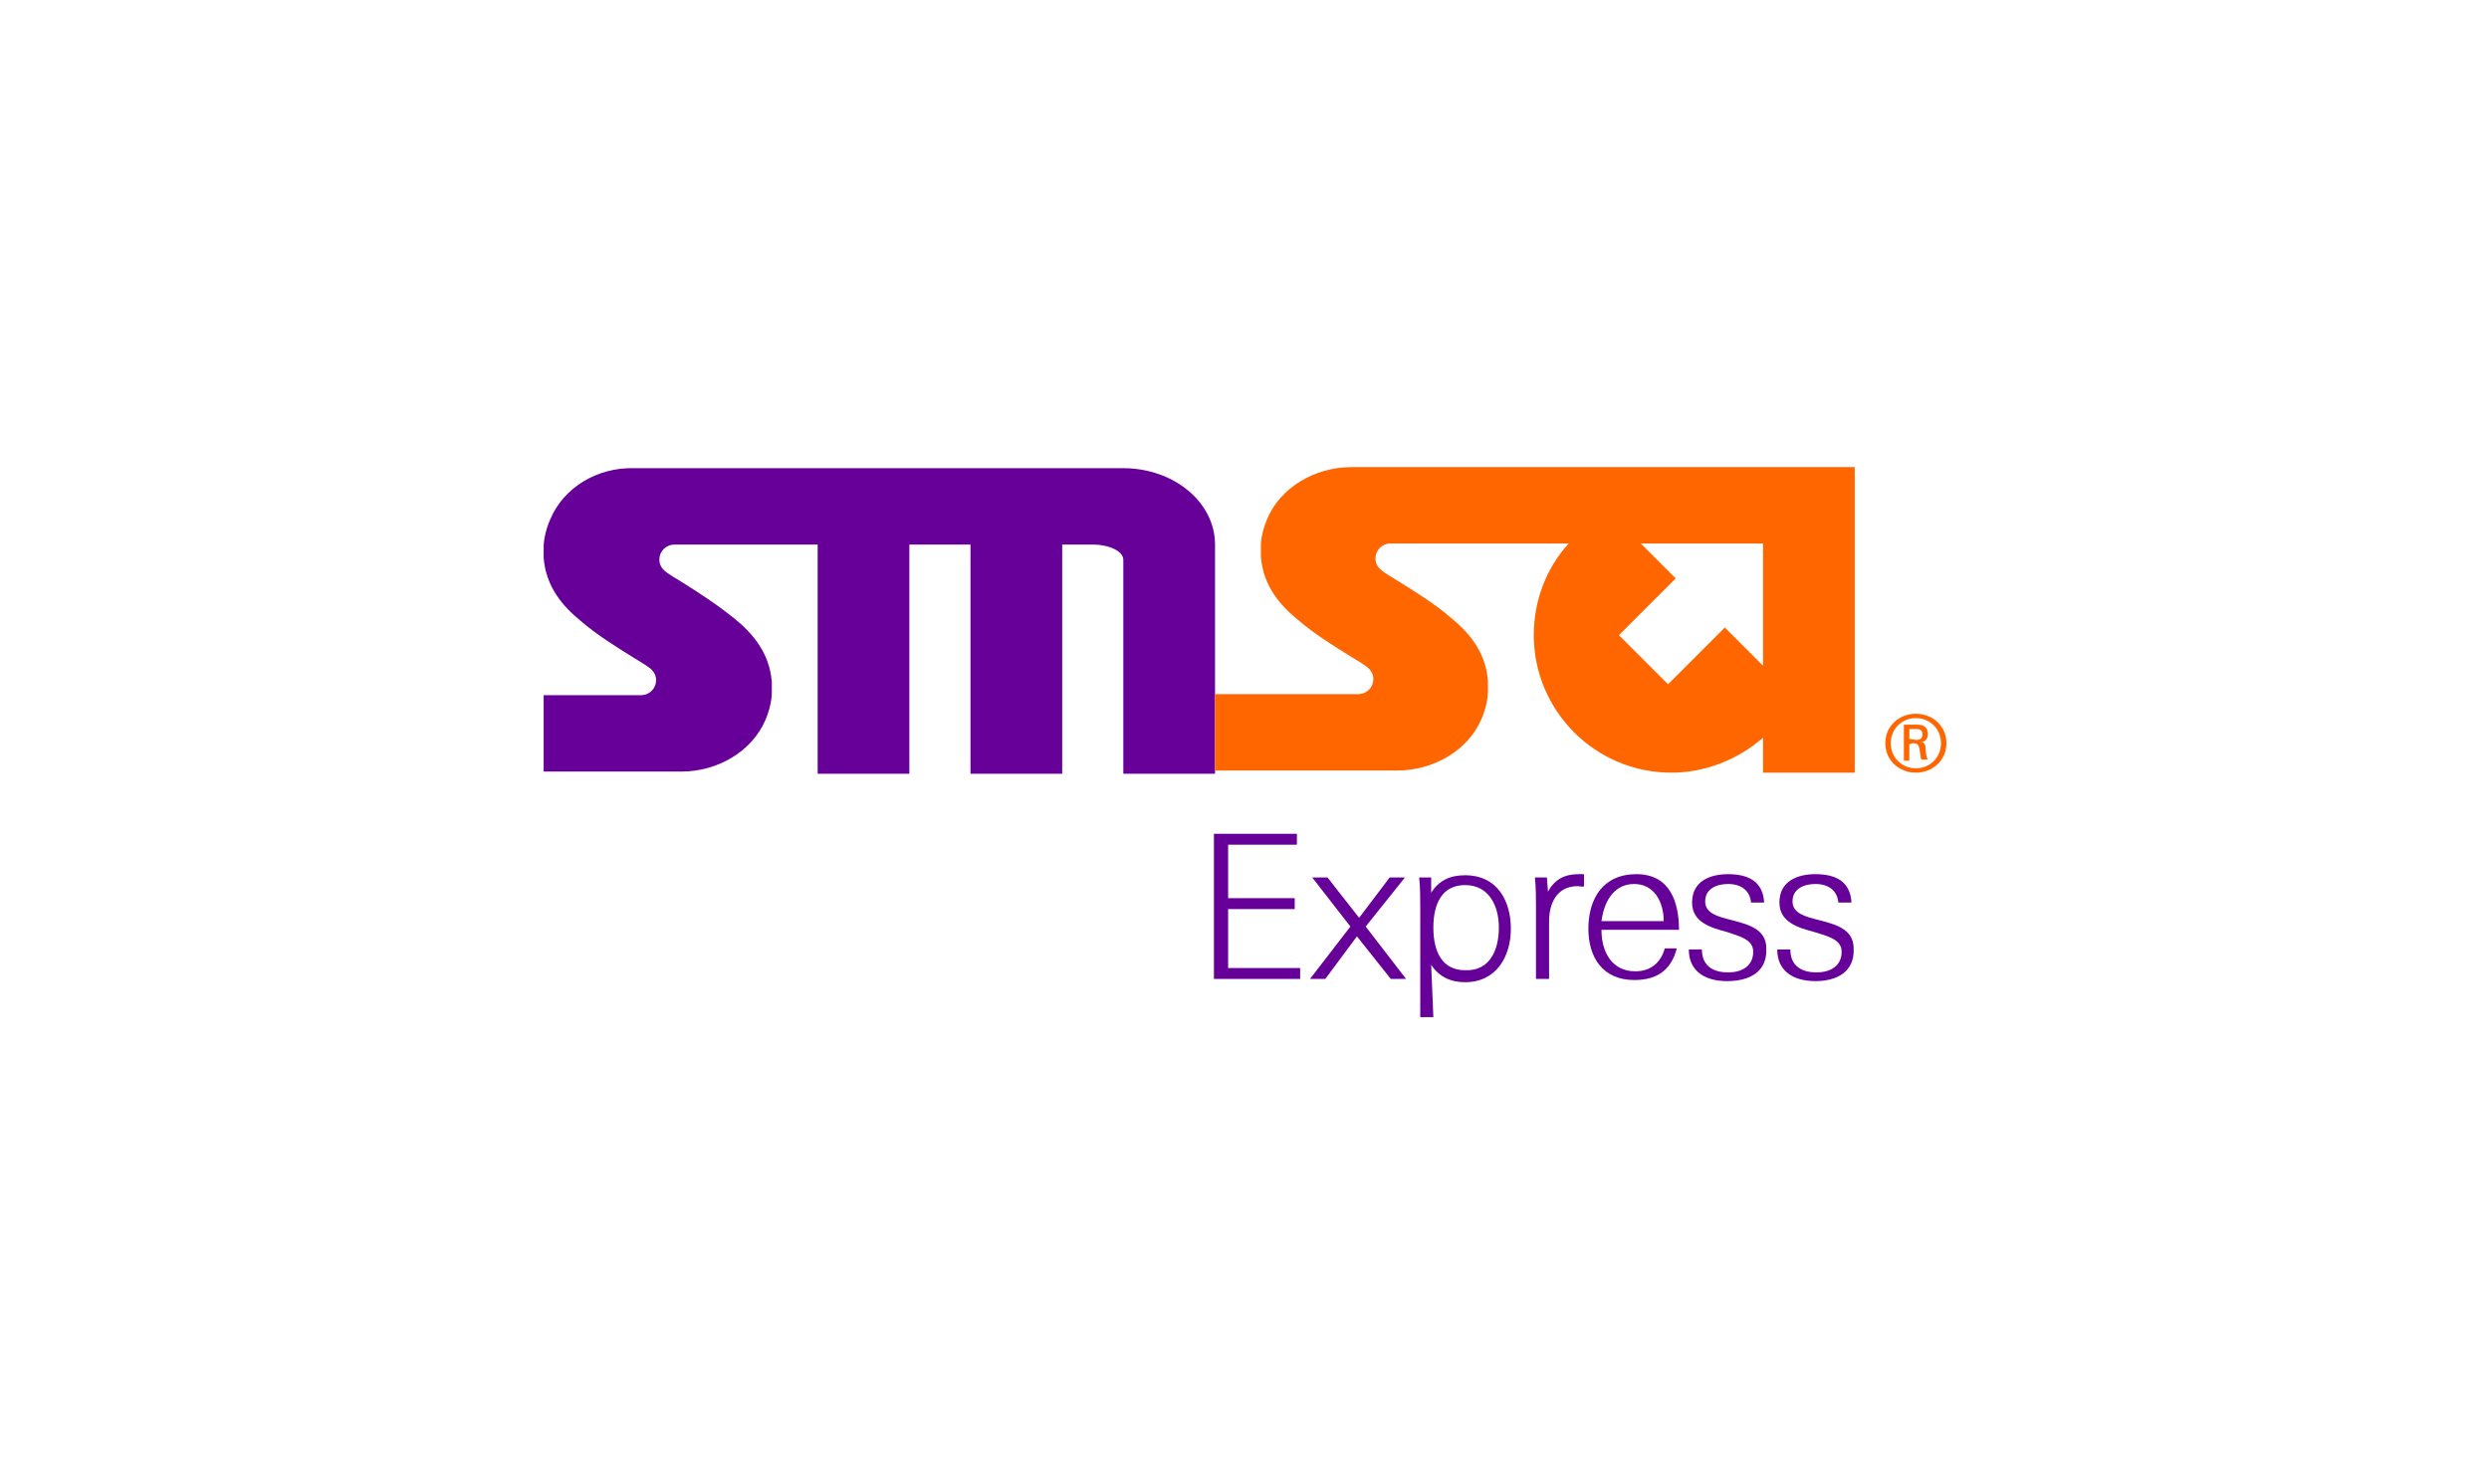<?xml version="1.0" encoding="utf-8"?>
<!-- Generator: Adobe Illustrator 27.4.0, SVG Export Plug-In . SVG Version: 6.00 Build 0)  -->
<svg version="1.1" id="Layer_1" xmlns="http://www.w3.org/2000/svg" xmlns:xlink="http://www.w3.org/1999/xlink" x="0px" y="0px"
	 viewBox="0 0 228 136" style="enable-background:new 0 0 228 136;" xml:space="preserve">
<style type="text/css">
	.st0{fill:#660099;}
	.st1{fill:#FF6600;}
</style>
<g>
	<defs>
		<rect id="SVGID_1_" width="228" height="136"/>
	</defs>
	<clipPath id="SVGID_00000126288208696055367990000015718294273379426970_">
		<use xlink:href="#SVGID_1_"  style="overflow:visible;"/>
	</clipPath>
</g>
<g>
	<g id="SMSA_Express-group">
		<path id="SMSA_Express-lshape1" class="st0" d="M50.4,47.6c-0.4,0.9-0.6,1.9-0.6,2.5c0,0.6,0,0.8,0,1c0,0,0,0,0,0
			c0.2,2.7,1.8,4.5,3.4,5.8c1.5,1.3,3.3,2.4,4.9,3.4c0.5,0.3,1,0.6,1.4,0.9c0.4,0.3,0.6,0.7,0.6,1.1c0,0.8-0.6,1.4-1.4,1.4h-8.9v7
			h12.6c3.4,0,6.5-1.9,7.7-4.7c0.4-0.9,0.6-1.9,0.6-2.5c0-0.6,0-0.8,0-1c0,0,0,0,0,0c-0.2-2.7-1.8-4.5-3.4-5.8s-3.3-2.4-4.9-3.4
			c-0.5-0.3-1-0.6-1.4-0.9c-0.4-0.3-0.6-0.7-0.6-1.1c0-0.8,0.6-1.4,1.4-1.4h13.1v21h8.4v-21h5.6v21h8.4v-21h2.8
			c1.5,0,2.8,0.6,2.8,1.4v19.6h8.4v-21c0-3.9-3.8-7-8.4-7H58.1C54.7,42.8,51.6,44.7,50.4,47.6z"/>
		<path id="SMSA_Express-lshape2" class="st1" d="M123.8,42.8c-3.4,0-6.5,1.9-7.7,4.7c-0.4,0.9-0.6,1.9-0.6,2.5c0,0.6,0,0.8,0,1
			c0,0,0,0,0,0c0.2,2.7,1.8,4.5,3.4,5.8c1.5,1.3,3.3,2.4,4.9,3.4c0.5,0.3,1,0.6,1.4,0.9s0.6,0.7,0.6,1.1c0,0.8-0.6,1.4-1.4,1.4
			h-13.1v7H128c3.4,0,6.5-1.9,7.7-4.7c0.4-0.9,0.6-1.9,0.6-2.5c0-0.6,0-0.8,0-1c0,0,0,0,0,0c-0.2-2.7-1.8-4.5-3.4-5.8
			c-1.5-1.3-3.3-2.4-4.9-3.4c-0.5-0.3-1-0.6-1.4-0.9c-0.4-0.3-0.6-0.7-0.6-1.1c0-0.8,0.6-1.4,1.4-1.4h16.3c-2.1,2.3-3.2,5.3-3.2,8.4
			c0,6.9,5.6,12.6,12.6,12.6c3.1,0,6.1-1.2,8.4-3.2v3.2h8.4v-28L123.8,42.8L123.8,42.8z M150.3,49.8h11.2V61l-3.5-3.5l-5.2,5.2
			l-4.5-4.5l5.2-5.2C153.5,53,150.3,49.8,150.3,49.8z"/>
		<path id="SMSA_Express-regsymbol" class="st1" d="M172.7,68.1c0-1.6,1.3-2.7,2.8-2.7c1.5,0,2.8,1.1,2.8,2.7s-1.3,2.7-2.8,2.7
			C174,70.8,172.7,69.7,172.7,68.1 M175.5,67.8c0.5,0,0.6-0.2,0.6-0.5c0-0.3-0.1-0.5-0.6-0.5h-0.6v0.9L175.5,67.8L175.5,67.8z
			 M174.9,68.2v1.5h-0.5v-3.3h1.2c0.7,0,1,0.3,1,0.9c0,0.4-0.3,0.7-0.6,0.7v0c0.3,0,0.4,0.3,0.4,0.7c0,0.3,0.1,0.8,0.2,0.9h-0.6
			c-0.1-0.3-0.1-0.7-0.2-1.1c-0.1-0.3-0.2-0.4-0.6-0.4L174.9,68.2L174.9,68.2z M177.8,68.1c0-1.3-1-2.3-2.3-2.3
			c-1.3,0-2.3,1-2.3,2.3s1,2.3,2.3,2.3C176.8,70.4,177.8,69.4,177.8,68.1"/>
		<path id="SMSA_Express-letter1" class="st0" d="M111.2,89.7V76.4h7.6v1h-6.3v4.9h6.1v1h-6.1v5.4h6.6v1L111.2,89.7L111.2,89.7z"/>
		<path id="SMSA_Express-letter2" class="st0" d="M120,89.7l3.7-4.8l-3.5-4.5h1.4l2.9,3.7l2.8-3.7h1.4l-3.6,4.5l3.7,4.8h-1.4
			l-3.1-3.9l-2.9,3.9H120L120,89.7z"/>
		<path id="SMSA_Express-letter3" class="st0" d="M131.3,93.2h-1.2v-10c0-0.9,0-1.9-0.1-2.8h1.1l0,1.4c0.7-1.1,1.7-1.6,3.1-1.6
			c3,0,4.2,2.4,4.2,4.9c0,2.5-1.3,4.9-4.2,4.9c-1.3,0-2.4-0.5-3.1-1.6L131.3,93.2L131.3,93.2z M137.3,85c0-2-0.9-3.9-3.1-3.9
			c-2.1,0-2.9,1.7-2.9,3.9c0,2.2,0.8,3.9,2.9,3.9C136.5,89,137.3,87,137.3,85z"/>
		<path id="SMSA_Express-letter4" class="st0" d="M144.5,81.2c-1.9,0-2.6,1.6-2.6,3.2v5.3h-1.2v-6.6c0-0.9,0-1.8-0.1-2.7h1.1
			l0.1,1.3c0.6-1.1,1.5-1.6,2.8-1.6c0.2,0,0.4,0,0.5,0v1.1C145,81.3,144.8,81.2,144.5,81.2L144.5,81.2z"/>
		<path id="SMSA_Express-letter5" class="st0" d="M146.7,85.2c0,2.1,1,3.8,3.1,3.8c1.6,0,2.4-1,2.7-2.1h1.1
			c-0.5,1.9-1.7,2.9-3.9,2.9c-2.9,0-4.2-2.1-4.2-4.7c0-2.7,1.3-5,4.4-5c3.1,0,3.9,2.6,3.9,5.1L146.7,85.2L146.7,85.2z M146.7,84.4
			h5.7c0-1.8-0.9-3.4-2.7-3.4C148.1,81,147,82.2,146.7,84.4z"/>
		<path id="SMSA_Express-letter6" class="st0" d="M158.2,89.9c-2,0-3.5-0.9-3.5-2.9h1.2c0,1.4,0.9,2.1,2.4,2.1
			c1.3,0,2.3-0.6,2.3-1.9c0-1.1-1.2-1.4-2.4-1.8c-1.5-0.4-3.2-0.9-3.2-2.7c0-2,1.7-2.6,3.3-2.6c1.9,0,3.2,0.7,3.3,2.6h-1.2
			c-0.1-1.1-0.9-1.7-2.1-1.7c-1,0-2.1,0.4-2.1,1.6c0,1.1,1.2,1.4,2.4,1.7c1.5,0.4,3.2,0.8,3.2,2.6C161.9,89.1,160.2,89.9,158.2,89.9
			L158.2,89.9z"/>
		<path id="SMSA_Express-letter7" class="st0" d="M166.3,89.9c-2,0-3.5-0.9-3.5-2.9h1.2c0,1.4,0.9,2.1,2.4,2.1
			c1.3,0,2.3-0.6,2.3-1.9c0-1.1-1.2-1.4-2.5-1.8c-1.5-0.4-3.2-0.9-3.2-2.7c0-2,1.7-2.6,3.3-2.6c1.9,0,3.2,0.7,3.3,2.6h-1.2
			c-0.1-1.1-0.9-1.7-2.1-1.7c-1,0-2.1,0.4-2.1,1.6c0,1.1,1.2,1.4,2.4,1.7c1.5,0.4,3.2,0.8,3.2,2.6C169.9,89.1,168.2,89.9,166.3,89.9
			L166.3,89.9z"/>
	</g>
</g>
</svg>
